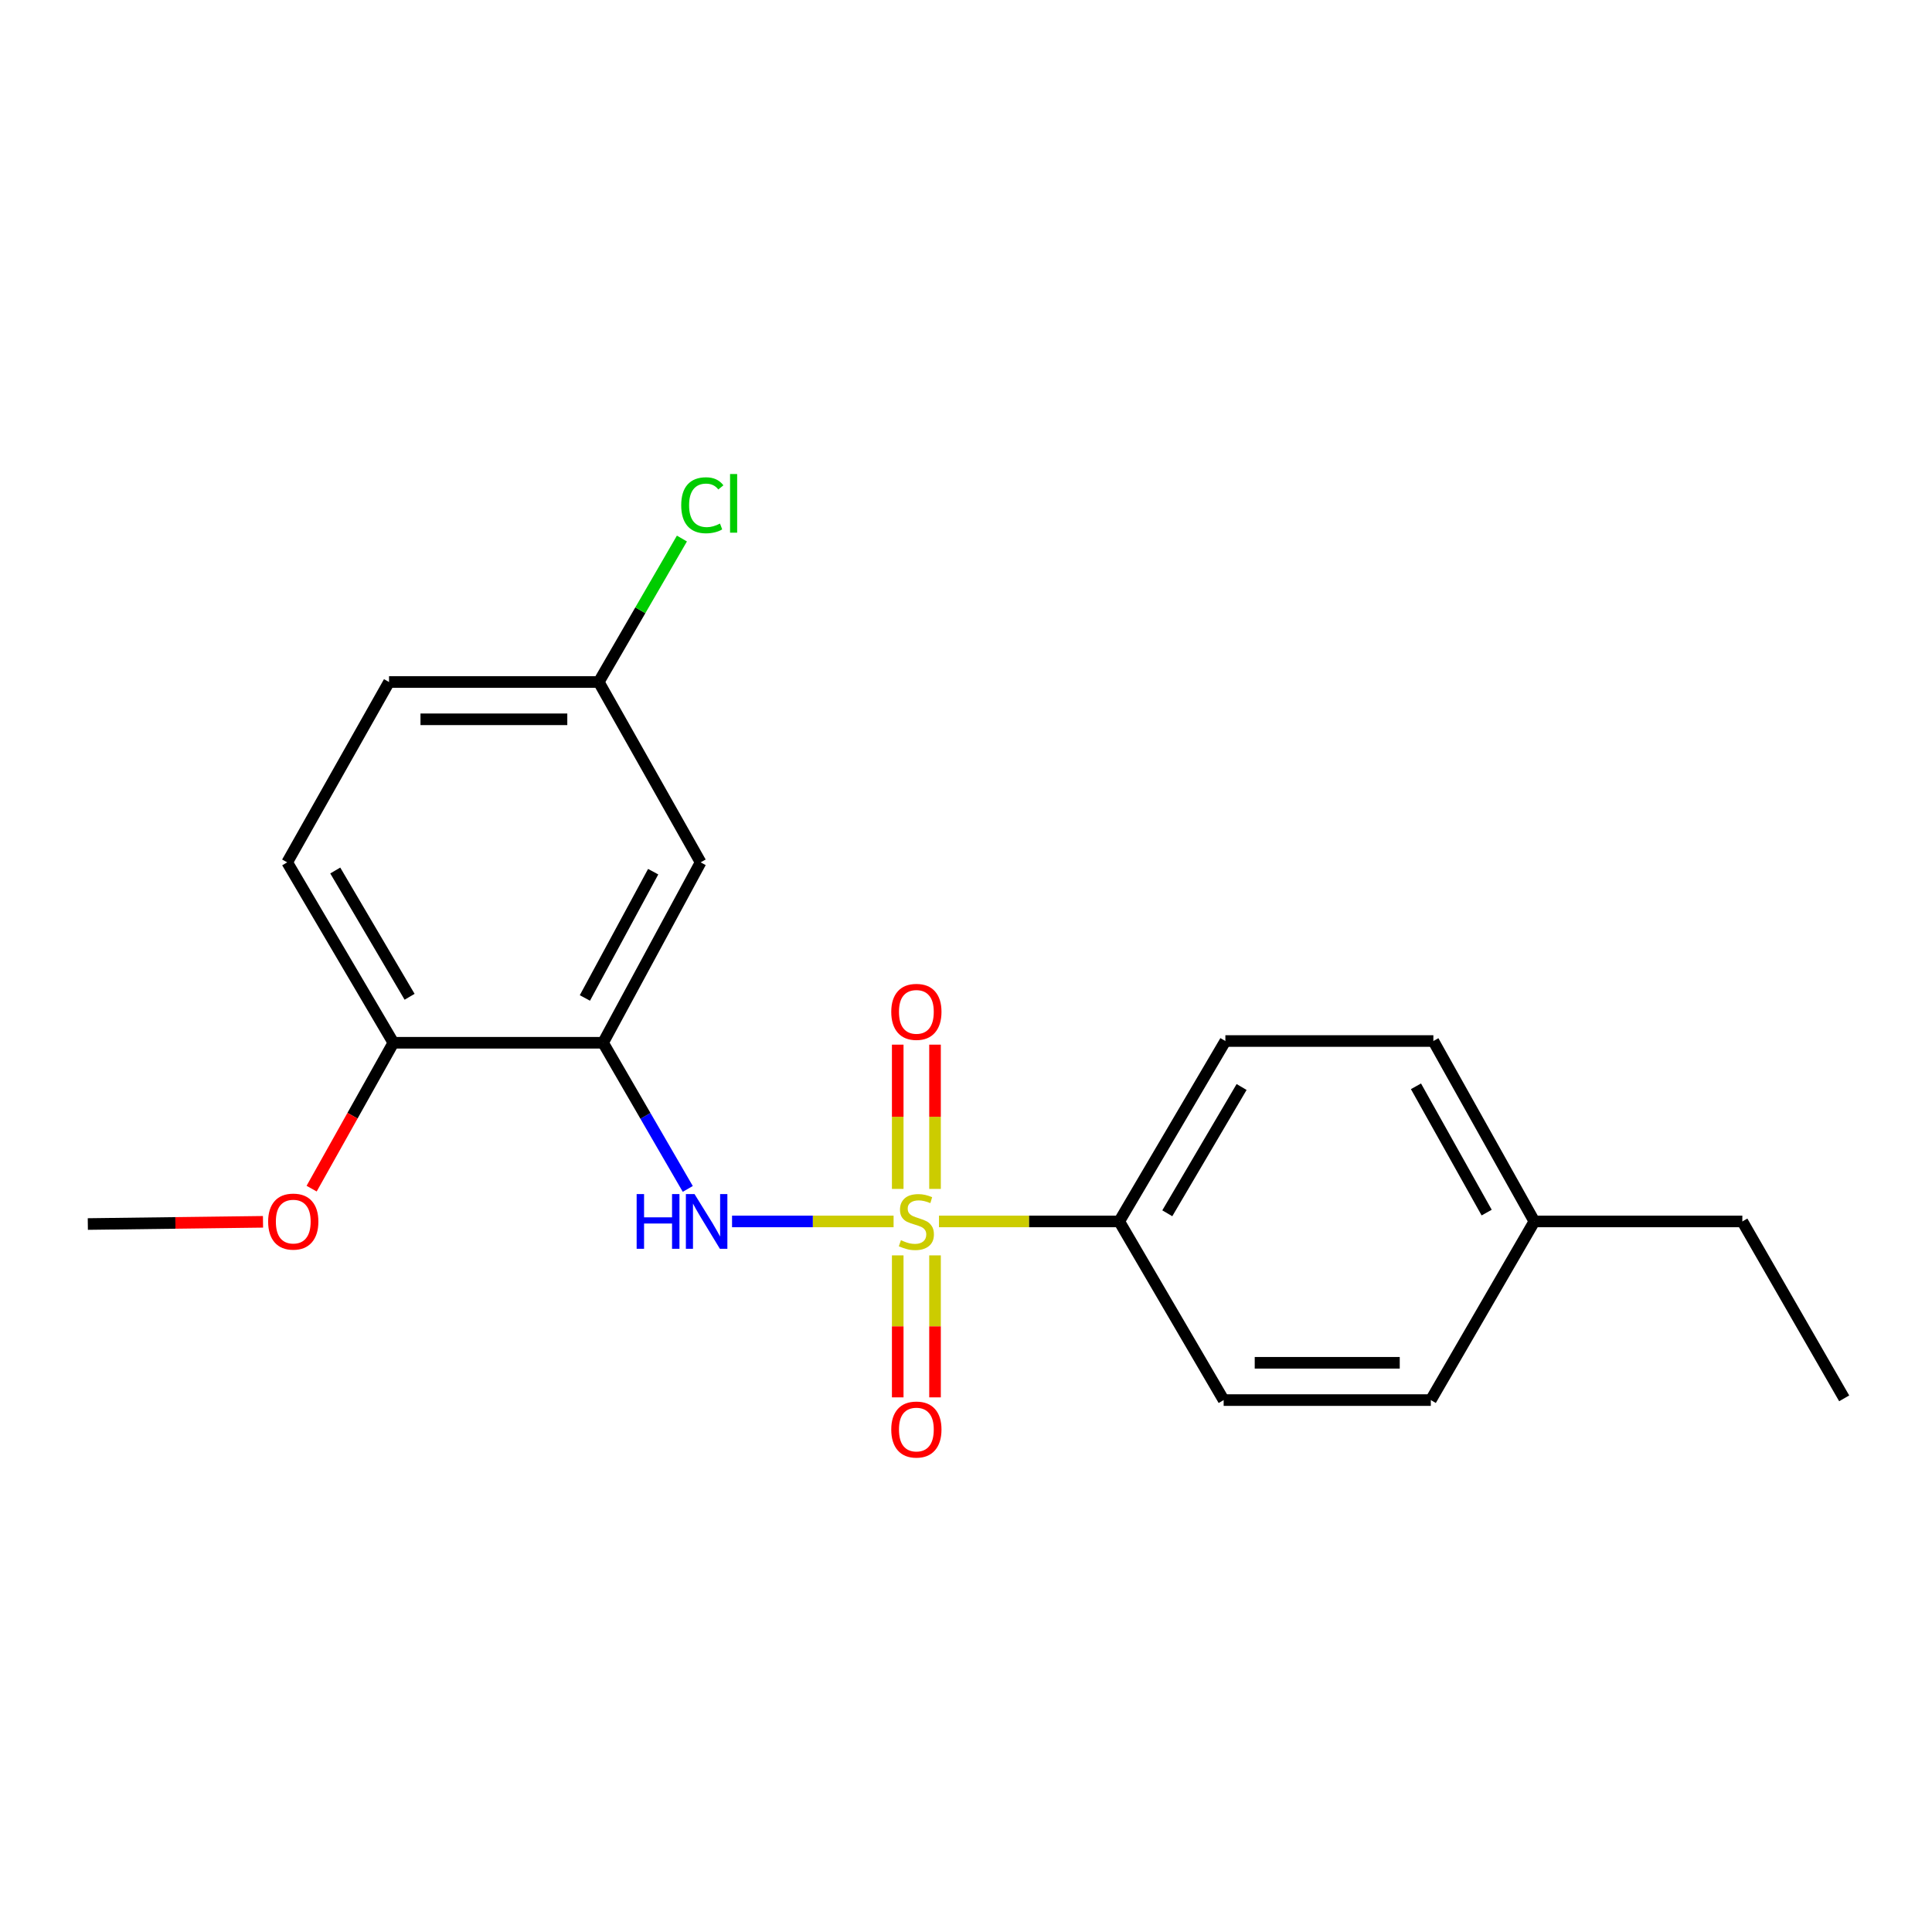 <?xml version='1.0' encoding='iso-8859-1'?>
<svg version='1.1' baseProfile='full'
              xmlns='http://www.w3.org/2000/svg'
                      xmlns:rdkit='http://www.rdkit.org/xml'
                      xmlns:xlink='http://www.w3.org/1999/xlink'
                  xml:space='preserve'
width='1000px' height='1000px' viewBox='0 0 1000 1000'>
<!-- END OF HEADER -->
<rect style='opacity:1.0;fill:#FFFFFF;stroke:none' width='1000' height='1000' x='0' y='0'> </rect>
<path class='bond-0' d='M 462.52,632.212 L 420.714,632.212' style='fill:none;fill-rule:evenodd;stroke:#CCCC00;stroke-width:6px;stroke-linecap:butt;stroke-linejoin:miter;stroke-opacity:1' />
<path class='bond-0' d='M 420.714,632.212 L 378.907,632.212' style='fill:none;fill-rule:evenodd;stroke:#0000FF;stroke-width:6px;stroke-linecap:butt;stroke-linejoin:miter;stroke-opacity:1' />
<path class='bond-2' d='M 486.019,632.212 L 532.664,632.212' style='fill:none;fill-rule:evenodd;stroke:#CCCC00;stroke-width:6px;stroke-linecap:butt;stroke-linejoin:miter;stroke-opacity:1' />
<path class='bond-2' d='M 532.664,632.212 L 579.309,632.212' style='fill:none;fill-rule:evenodd;stroke:#000000;stroke-width:6px;stroke-linecap:butt;stroke-linejoin:miter;stroke-opacity:1' />
<path class='bond-4' d='M 483.967,615.378 L 483.967,578.044' style='fill:none;fill-rule:evenodd;stroke:#CCCC00;stroke-width:6px;stroke-linecap:butt;stroke-linejoin:miter;stroke-opacity:1' />
<path class='bond-4' d='M 483.967,578.044 L 483.967,540.71' style='fill:none;fill-rule:evenodd;stroke:#FF0000;stroke-width:6px;stroke-linecap:butt;stroke-linejoin:miter;stroke-opacity:1' />
<path class='bond-4' d='M 464.662,615.378 L 464.662,578.044' style='fill:none;fill-rule:evenodd;stroke:#CCCC00;stroke-width:6px;stroke-linecap:butt;stroke-linejoin:miter;stroke-opacity:1' />
<path class='bond-4' d='M 464.662,578.044 L 464.662,540.71' style='fill:none;fill-rule:evenodd;stroke:#FF0000;stroke-width:6px;stroke-linecap:butt;stroke-linejoin:miter;stroke-opacity:1' />
<path class='bond-5' d='M 464.662,649.783 L 464.662,686.528' style='fill:none;fill-rule:evenodd;stroke:#CCCC00;stroke-width:6px;stroke-linecap:butt;stroke-linejoin:miter;stroke-opacity:1' />
<path class='bond-5' d='M 464.662,686.528 L 464.662,723.274' style='fill:none;fill-rule:evenodd;stroke:#FF0000;stroke-width:6px;stroke-linecap:butt;stroke-linejoin:miter;stroke-opacity:1' />
<path class='bond-5' d='M 483.967,649.783 L 483.967,686.528' style='fill:none;fill-rule:evenodd;stroke:#CCCC00;stroke-width:6px;stroke-linecap:butt;stroke-linejoin:miter;stroke-opacity:1' />
<path class='bond-5' d='M 483.967,686.528 L 483.967,723.274' style='fill:none;fill-rule:evenodd;stroke:#FF0000;stroke-width:6px;stroke-linecap:butt;stroke-linejoin:miter;stroke-opacity:1' />
<path class='bond-1' d='M 355.992,615.38 L 334.069,577.556' style='fill:none;fill-rule:evenodd;stroke:#0000FF;stroke-width:6px;stroke-linecap:butt;stroke-linejoin:miter;stroke-opacity:1' />
<path class='bond-1' d='M 334.069,577.556 L 312.146,539.733' style='fill:none;fill-rule:evenodd;stroke:#000000;stroke-width:6px;stroke-linecap:butt;stroke-linejoin:miter;stroke-opacity:1' />
<path class='bond-3' d='M 312.146,539.733 L 362.638,446.353' style='fill:none;fill-rule:evenodd;stroke:#000000;stroke-width:6px;stroke-linecap:butt;stroke-linejoin:miter;stroke-opacity:1' />
<path class='bond-3' d='M 302.739,516.544 L 338.083,451.178' style='fill:none;fill-rule:evenodd;stroke:#000000;stroke-width:6px;stroke-linecap:butt;stroke-linejoin:miter;stroke-opacity:1' />
<path class='bond-6' d='M 312.146,539.733 L 203.612,539.733' style='fill:none;fill-rule:evenodd;stroke:#000000;stroke-width:6px;stroke-linecap:butt;stroke-linejoin:miter;stroke-opacity:1' />
<path class='bond-7' d='M 579.309,632.212 L 634.252,538.832' style='fill:none;fill-rule:evenodd;stroke:#000000;stroke-width:6px;stroke-linecap:butt;stroke-linejoin:miter;stroke-opacity:1' />
<path class='bond-7' d='M 604.189,627.995 L 642.649,562.629' style='fill:none;fill-rule:evenodd;stroke:#000000;stroke-width:6px;stroke-linecap:butt;stroke-linejoin:miter;stroke-opacity:1' />
<path class='bond-8' d='M 579.309,632.212 L 633.362,724.681' style='fill:none;fill-rule:evenodd;stroke:#000000;stroke-width:6px;stroke-linecap:butt;stroke-linejoin:miter;stroke-opacity:1' />
<path class='bond-10' d='M 362.638,446.353 L 309.915,353.005' style='fill:none;fill-rule:evenodd;stroke:#000000;stroke-width:6px;stroke-linecap:butt;stroke-linejoin:miter;stroke-opacity:1' />
<path class='bond-9' d='M 203.612,539.733 L 148.648,446.353' style='fill:none;fill-rule:evenodd;stroke:#000000;stroke-width:6px;stroke-linecap:butt;stroke-linejoin:miter;stroke-opacity:1' />
<path class='bond-9' d='M 212.004,515.934 L 173.529,450.568' style='fill:none;fill-rule:evenodd;stroke:#000000;stroke-width:6px;stroke-linecap:butt;stroke-linejoin:miter;stroke-opacity:1' />
<path class='bond-16' d='M 203.612,539.733 L 182.456,577.487' style='fill:none;fill-rule:evenodd;stroke:#000000;stroke-width:6px;stroke-linecap:butt;stroke-linejoin:miter;stroke-opacity:1' />
<path class='bond-16' d='M 182.456,577.487 L 161.3,615.242' style='fill:none;fill-rule:evenodd;stroke:#FF0000;stroke-width:6px;stroke-linecap:butt;stroke-linejoin:miter;stroke-opacity:1' />
<path class='bond-13' d='M 634.252,538.832 L 741.907,538.832' style='fill:none;fill-rule:evenodd;stroke:#000000;stroke-width:6px;stroke-linecap:butt;stroke-linejoin:miter;stroke-opacity:1' />
<path class='bond-12' d='M 633.362,724.681 L 740.587,724.681' style='fill:none;fill-rule:evenodd;stroke:#000000;stroke-width:6px;stroke-linecap:butt;stroke-linejoin:miter;stroke-opacity:1' />
<path class='bond-12' d='M 649.446,705.376 L 724.504,705.376' style='fill:none;fill-rule:evenodd;stroke:#000000;stroke-width:6px;stroke-linecap:butt;stroke-linejoin:miter;stroke-opacity:1' />
<path class='bond-11' d='M 148.648,446.353 L 201.36,353.005' style='fill:none;fill-rule:evenodd;stroke:#000000;stroke-width:6px;stroke-linecap:butt;stroke-linejoin:miter;stroke-opacity:1' />
<path class='bond-14' d='M 309.915,353.005 L 331.438,315.877' style='fill:none;fill-rule:evenodd;stroke:#000000;stroke-width:6px;stroke-linecap:butt;stroke-linejoin:miter;stroke-opacity:1' />
<path class='bond-14' d='M 331.438,315.877 L 352.96,278.749' style='fill:none;fill-rule:evenodd;stroke:#00CC00;stroke-width:6px;stroke-linecap:butt;stroke-linejoin:miter;stroke-opacity:1' />
<path class='bond-21' d='M 309.915,353.005 L 201.36,353.005' style='fill:none;fill-rule:evenodd;stroke:#000000;stroke-width:6px;stroke-linecap:butt;stroke-linejoin:miter;stroke-opacity:1' />
<path class='bond-21' d='M 293.632,372.309 L 217.643,372.309' style='fill:none;fill-rule:evenodd;stroke:#000000;stroke-width:6px;stroke-linecap:butt;stroke-linejoin:miter;stroke-opacity:1' />
<path class='bond-15' d='M 740.587,724.681 L 794.179,632.212' style='fill:none;fill-rule:evenodd;stroke:#000000;stroke-width:6px;stroke-linecap:butt;stroke-linejoin:miter;stroke-opacity:1' />
<path class='bond-20' d='M 741.907,538.832 L 794.179,632.212' style='fill:none;fill-rule:evenodd;stroke:#000000;stroke-width:6px;stroke-linecap:butt;stroke-linejoin:miter;stroke-opacity:1' />
<path class='bond-20' d='M 732.903,562.268 L 769.493,627.635' style='fill:none;fill-rule:evenodd;stroke:#000000;stroke-width:6px;stroke-linecap:butt;stroke-linejoin:miter;stroke-opacity:1' />
<path class='bond-17' d='M 794.179,632.212 L 901.833,632.212' style='fill:none;fill-rule:evenodd;stroke:#000000;stroke-width:6px;stroke-linecap:butt;stroke-linejoin:miter;stroke-opacity:1' />
<path class='bond-18' d='M 136.131,632.41 L 90.793,632.981' style='fill:none;fill-rule:evenodd;stroke:#FF0000;stroke-width:6px;stroke-linecap:butt;stroke-linejoin:miter;stroke-opacity:1' />
<path class='bond-18' d='M 90.793,632.981 L 45.455,633.553' style='fill:none;fill-rule:evenodd;stroke:#000000;stroke-width:6px;stroke-linecap:butt;stroke-linejoin:miter;stroke-opacity:1' />
<path class='bond-19' d='M 901.833,632.212 L 954.545,723.78' style='fill:none;fill-rule:evenodd;stroke:#000000;stroke-width:6px;stroke-linecap:butt;stroke-linejoin:miter;stroke-opacity:1' />
<path  class='atom-0' d='M 466.314 641.932
Q 466.634 642.052, 467.954 642.612
Q 469.274 643.172, 470.714 643.532
Q 472.194 643.852, 473.634 643.852
Q 476.314 643.852, 477.874 642.572
Q 479.434 641.252, 479.434 638.972
Q 479.434 637.412, 478.634 636.452
Q 477.874 635.492, 476.674 634.972
Q 475.474 634.452, 473.474 633.852
Q 470.954 633.092, 469.434 632.372
Q 467.954 631.652, 466.874 630.132
Q 465.834 628.612, 465.834 626.052
Q 465.834 622.492, 468.234 620.292
Q 470.674 618.092, 475.474 618.092
Q 478.754 618.092, 482.474 619.652
L 481.554 622.732
Q 478.154 621.332, 475.594 621.332
Q 472.834 621.332, 471.314 622.492
Q 469.794 623.612, 469.834 625.572
Q 469.834 627.092, 470.594 628.012
Q 471.394 628.932, 472.514 629.452
Q 473.674 629.972, 475.594 630.572
Q 478.154 631.372, 479.674 632.172
Q 481.194 632.972, 482.274 634.612
Q 483.394 636.212, 483.394 638.972
Q 483.394 642.892, 480.754 645.012
Q 478.154 647.092, 473.794 647.092
Q 471.274 647.092, 469.354 646.532
Q 467.474 646.012, 465.234 645.092
L 466.314 641.932
' fill='#CCCC00'/>
<path  class='atom-1' d='M 329.528 618.052
L 333.368 618.052
L 333.368 630.092
L 347.848 630.092
L 347.848 618.052
L 351.688 618.052
L 351.688 646.372
L 347.848 646.372
L 347.848 633.292
L 333.368 633.292
L 333.368 646.372
L 329.528 646.372
L 329.528 618.052
' fill='#0000FF'/>
<path  class='atom-1' d='M 359.488 618.052
L 368.768 633.052
Q 369.688 634.532, 371.168 637.212
Q 372.648 639.892, 372.728 640.052
L 372.728 618.052
L 376.488 618.052
L 376.488 646.372
L 372.608 646.372
L 362.648 629.972
Q 361.488 628.052, 360.248 625.852
Q 359.048 623.652, 358.688 622.972
L 358.688 646.372
L 355.008 646.372
L 355.008 618.052
L 359.488 618.052
' fill='#0000FF'/>
<path  class='atom-5' d='M 461.314 523.737
Q 461.314 516.937, 464.674 513.137
Q 468.034 509.337, 474.314 509.337
Q 480.594 509.337, 483.954 513.137
Q 487.314 516.937, 487.314 523.737
Q 487.314 530.617, 483.914 534.537
Q 480.514 538.417, 474.314 538.417
Q 468.074 538.417, 464.674 534.537
Q 461.314 530.657, 461.314 523.737
M 474.314 535.217
Q 478.634 535.217, 480.954 532.337
Q 483.314 529.417, 483.314 523.737
Q 483.314 518.177, 480.954 515.377
Q 478.634 512.537, 474.314 512.537
Q 469.994 512.537, 467.634 515.337
Q 465.314 518.137, 465.314 523.737
Q 465.314 529.457, 467.634 532.337
Q 469.994 535.217, 474.314 535.217
' fill='#FF0000'/>
<path  class='atom-6' d='M 461.314 739.925
Q 461.314 733.125, 464.674 729.325
Q 468.034 725.525, 474.314 725.525
Q 480.594 725.525, 483.954 729.325
Q 487.314 733.125, 487.314 739.925
Q 487.314 746.805, 483.914 750.725
Q 480.514 754.605, 474.314 754.605
Q 468.074 754.605, 464.674 750.725
Q 461.314 746.845, 461.314 739.925
M 474.314 751.405
Q 478.634 751.405, 480.954 748.525
Q 483.314 745.605, 483.314 739.925
Q 483.314 734.365, 480.954 731.565
Q 478.634 728.725, 474.314 728.725
Q 469.994 728.725, 467.634 731.525
Q 465.314 734.325, 465.314 739.925
Q 465.314 745.645, 467.634 748.525
Q 469.994 751.405, 474.314 751.405
' fill='#FF0000'/>
<path  class='atom-15' d='M 352.597 261.517
Q 352.597 254.477, 355.877 250.797
Q 359.197 247.077, 365.477 247.077
Q 371.317 247.077, 374.437 251.197
L 371.797 253.357
Q 369.517 250.357, 365.477 250.357
Q 361.197 250.357, 358.917 253.237
Q 356.677 256.077, 356.677 261.517
Q 356.677 267.117, 358.997 269.997
Q 361.357 272.877, 365.917 272.877
Q 369.037 272.877, 372.677 270.997
L 373.797 273.997
Q 372.317 274.957, 370.077 275.517
Q 367.837 276.077, 365.357 276.077
Q 359.197 276.077, 355.877 272.317
Q 352.597 268.557, 352.597 261.517
' fill='#00CC00'/>
<path  class='atom-15' d='M 377.877 245.357
L 381.557 245.357
L 381.557 275.717
L 377.877 275.717
L 377.877 245.357
' fill='#00CC00'/>
<path  class='atom-17' d='M 138.79 632.292
Q 138.79 625.492, 142.15 621.692
Q 145.51 617.892, 151.79 617.892
Q 158.07 617.892, 161.43 621.692
Q 164.79 625.492, 164.79 632.292
Q 164.79 639.172, 161.39 643.092
Q 157.99 646.972, 151.79 646.972
Q 145.55 646.972, 142.15 643.092
Q 138.79 639.212, 138.79 632.292
M 151.79 643.772
Q 156.11 643.772, 158.43 640.892
Q 160.79 637.972, 160.79 632.292
Q 160.79 626.732, 158.43 623.932
Q 156.11 621.092, 151.79 621.092
Q 147.47 621.092, 145.11 623.892
Q 142.79 626.692, 142.79 632.292
Q 142.79 638.012, 145.11 640.892
Q 147.47 643.772, 151.79 643.772
' fill='#FF0000'/>
</svg>
